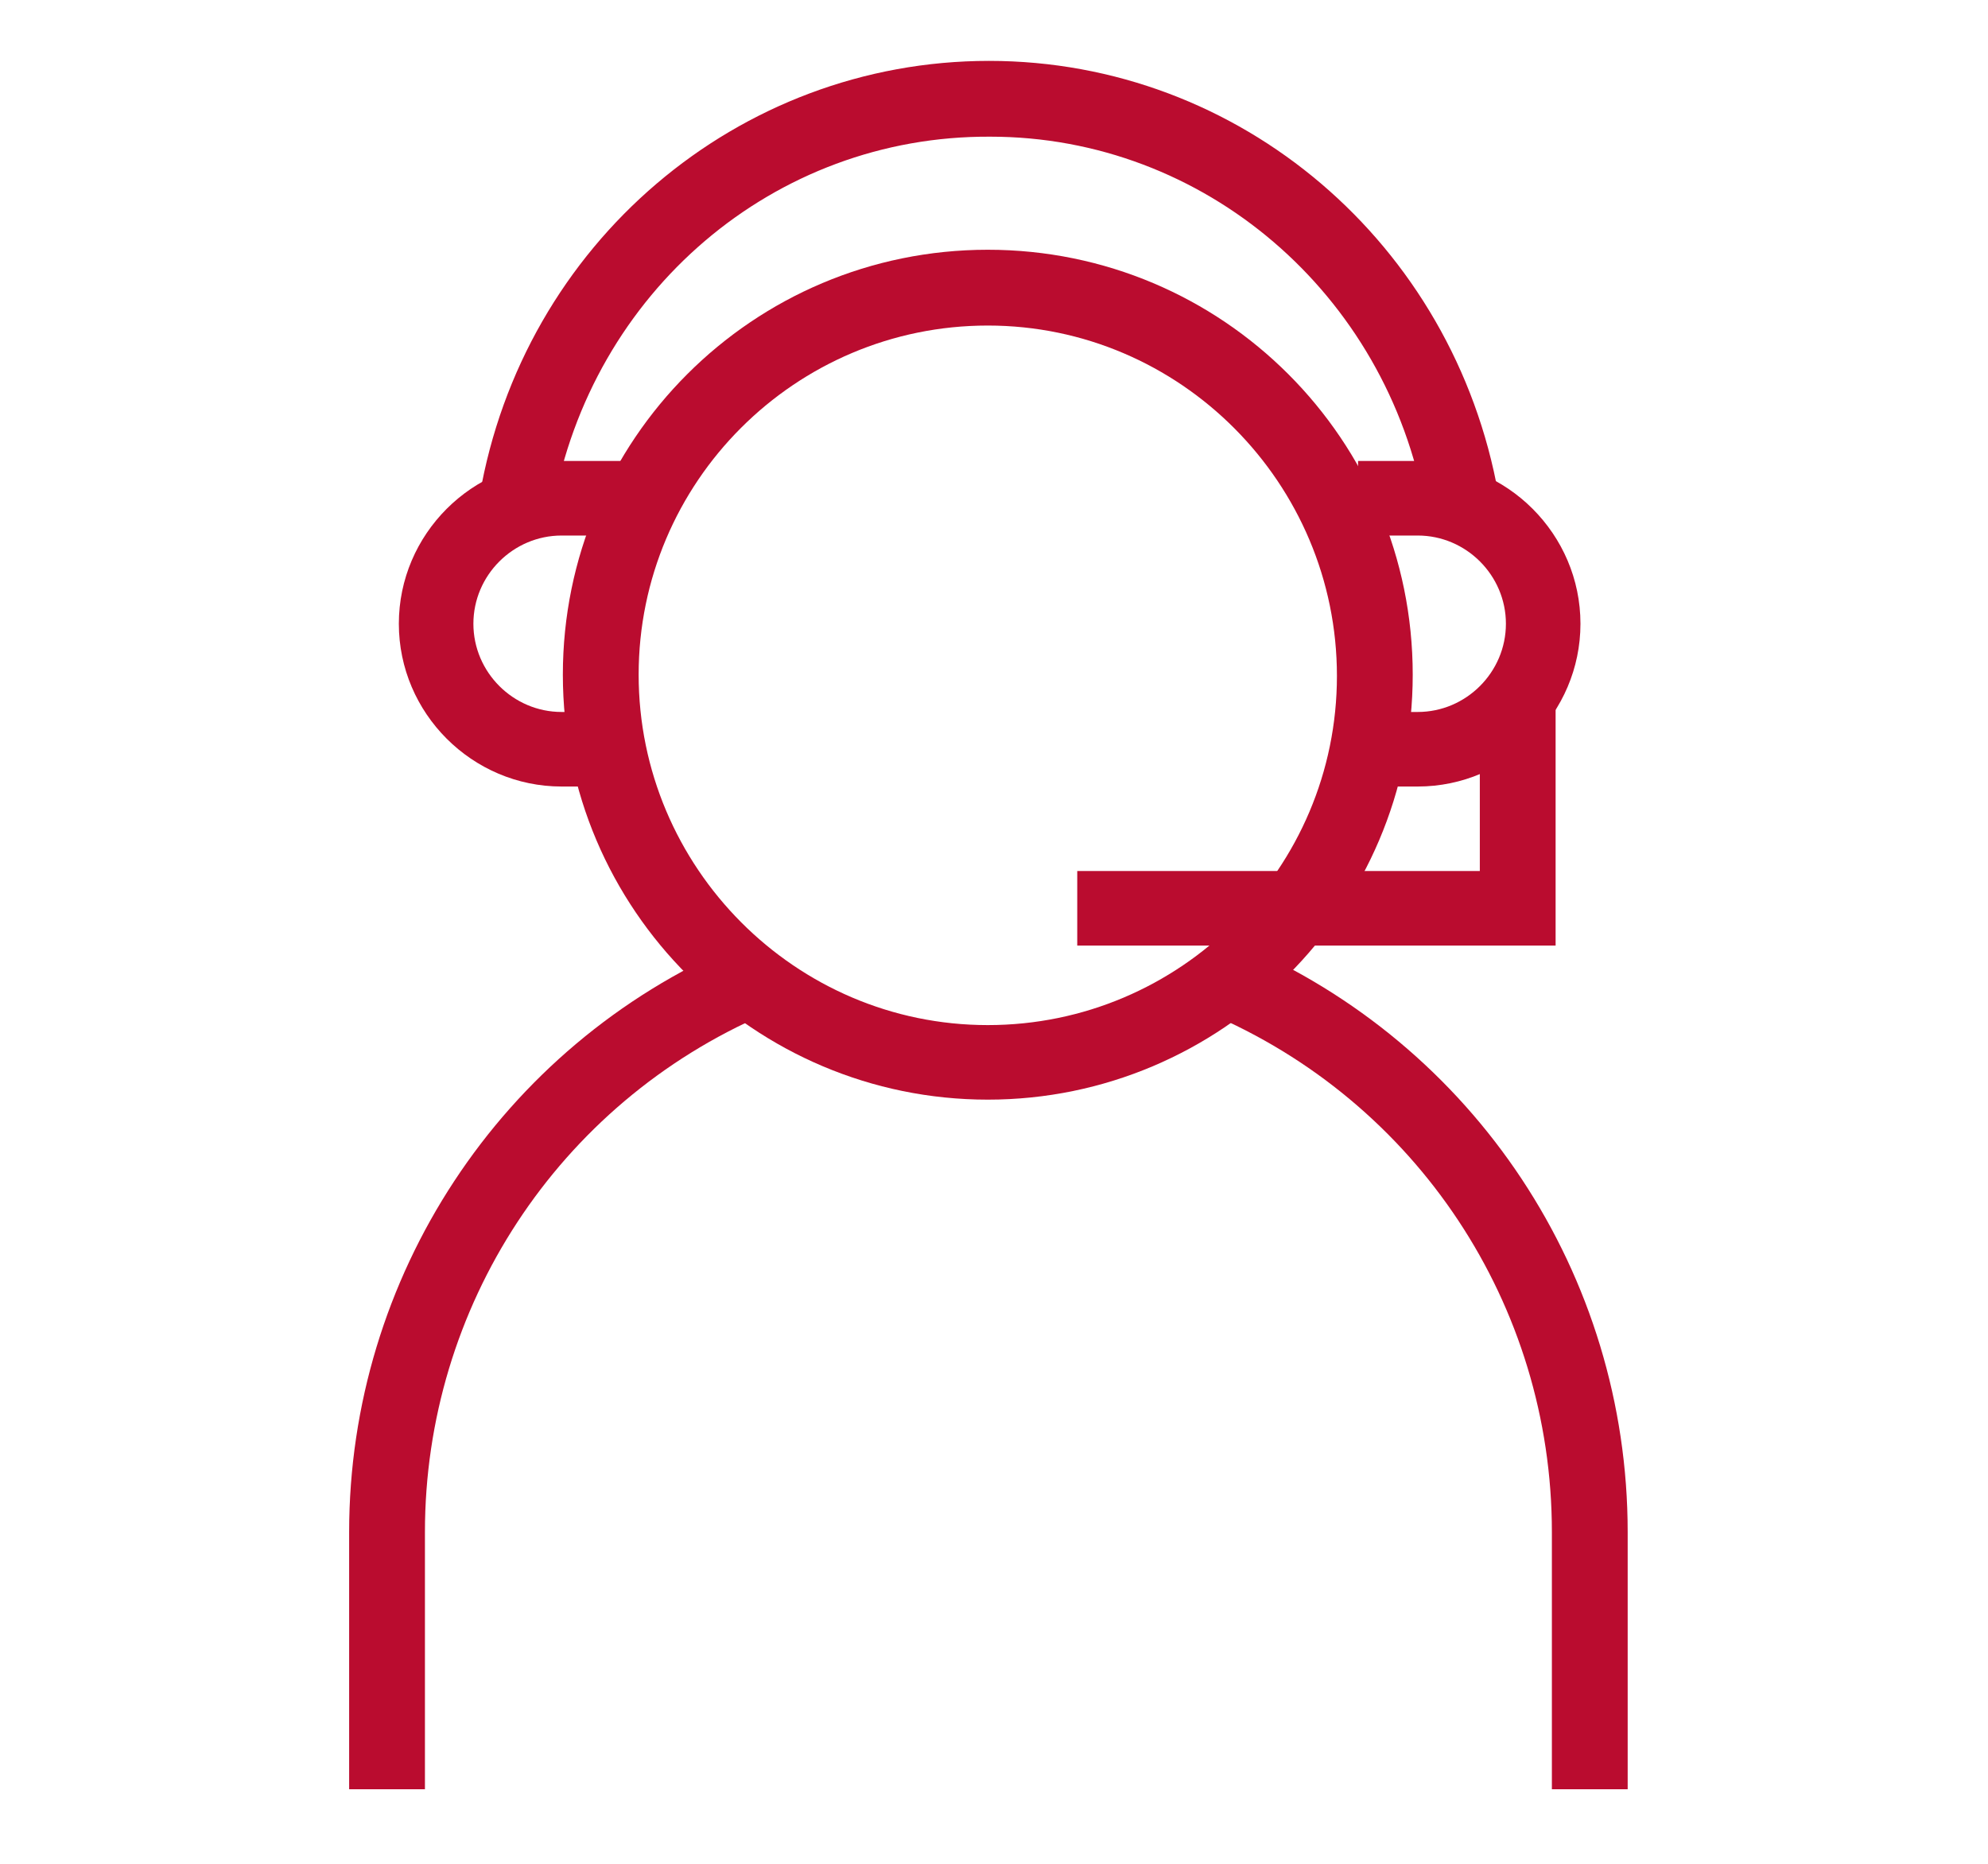 <?xml version="1.0" encoding="utf-8"?>
<!-- Generator: Adobe Illustrator 24.0.1, SVG Export Plug-In . SVG Version: 6.00 Build 0)  -->
<svg version="1.1" id="Layer_1" xmlns="http://www.w3.org/2000/svg" xmlns:xlink="http://www.w3.org/1999/xlink" x="0px" y="0px"
	 viewBox="0 0 160 150" style="enable-background:new 0 0 160 150;" xml:space="preserve">
<style type="text/css">
	.st0{fill:#BA0C2F;}
	.st1{fill:none;}
	.st2{opacity:0.1;}
	.st3{clip-path:url(#SVGID_12_);fill:#BA0C2F;}
	.st4{clip-path:url(#SVGID_12_);fill:none;}
	.st5{clip-path:url(#SVGID_14_);}
	.st6{clip-path:url(#SVGID_16_);}
	.st7{fill-rule:evenodd;clip-rule:evenodd;fill:#BA0C2F;}
	.st8{fill:none;stroke:#BA0C2F;stroke-width:2.2;stroke-miterlimit:10;}
	.st9{fill:#FFFFFF;}
	.st10{fill:#C01F3F;}
	.st11{clip-path:url(#SVGID_18_);}
	.st12{clip-path:url(#SVGID_20_);}
	.st13{clip-path:url(#SVGID_22_);}
	.st14{clip-path:url(#SVGID_24_);}
	.st15{clip-path:url(#SVGID_32_);}
	.st16{clip-path:url(#SVGID_34_);}
	.st17{clip-path:url(#SVGID_36_);}
	.st18{clip-path:url(#SVGID_38_);fill:#BA0C2F;}
	.st19{clip-path:url(#SVGID_40_);}
	.st20{fill:#C01634;}
	.st21{clip-path:url(#SVGID_42_);fill:#BA0C2F;}
	.st22{clip-path:url(#SVGID_44_);}
	.st23{clip-path:url(#SVGID_46_);}
	.st24{fill:none;stroke:#BA0C2F;stroke-width:2.25;}
	.st25{fill:#BF1C3F;}
	.st26{fill:#C01C41;}
	.st27{fill:#BF1F40;}
	.st28{fill:none;stroke:#C01D40;stroke-width:2.2;stroke-miterlimit:10;}
</style>
<g>
	<rect class="st1" width="160" height="150"/>
	<g>
		<g class="st2">
			<g>
				<defs>
					<rect id="SVGID_27_" x="17" y="18.1" width="125.9" height="125.9"/>
				</defs>
				<clipPath id="SVGID_2_">
					<use xlink:href="#SVGID_27_"  style="overflow:visible;"/>
				</clipPath>
			</g>
		</g>
		<g>
			<path class="st0" d="M79.5,88.5c-18.8,0-34.2-15.3-34.2-34.2s15.3-34.2,34.2-34.2s34.2,15.3,34.2,34.2S98.3,88.5,79.5,88.5z
				 M79.5,26.2c-15.5,0-28.1,12.6-28.1,28.1S64,82.5,79.5,82.5s28.1-12.6,28.1-28.1S95,26.2,79.5,26.2z"/>
		</g>
		<g>
			<path class="st0" d="M130.9,144h-6v-20.7c0-18.3-10.9-34.7-27.7-41.8l2.4-5.6c19.1,8.1,31.4,26.7,31.4,47.4V144z"/>
		</g>
		<g>
			<path class="st0" d="M34.1,144h-6v-20.7c0-20.5,12.2-39.1,31.1-47.2l2.4,5.5c-16.7,7.2-27.4,23.6-27.4,41.7V144z"/>
		</g>
		<g>
			<path class="st0" d="M114.1,63.3h-4.8v-6h4.8c3.9,0,7.1-3.2,7.1-7.1c0-3.9-3.2-7.1-7.1-7.1h-4.8v-6h4.8c7.2,0,13.1,5.9,13.1,13.1
				S121.3,63.3,114.1,63.3z"/>
		</g>
		<g>
			<path class="st0" d="M50,63.3h-4.8c-7.2,0-13.1-5.9-13.1-13.1S38,37.1,45.2,37.1H50v6h-4.8c-3.9,0-7.1,3.2-7.1,7.1
				c0,3.9,3.2,7.1,7.1,7.1H50V63.3z"/>
		</g>
		<g>
			<polygon class="st0" points="125.2,76.1 86.7,76.1 86.7,70.1 119.1,70.1 119.1,57 125.2,57 			"/>
		</g>
		<g>
			<path class="st0" d="M44.5,40.9l-5.9-1c3.5-20.3,20.8-35,41-35c20.2,0,37.4,14.7,41,34.9l-5.9,1.1c-3.1-17.3-17.8-29.9-35-29.9
				C62.3,10.9,47.6,23.5,44.5,40.9z"/>
		</g>
	</g>
</g>
</svg>
